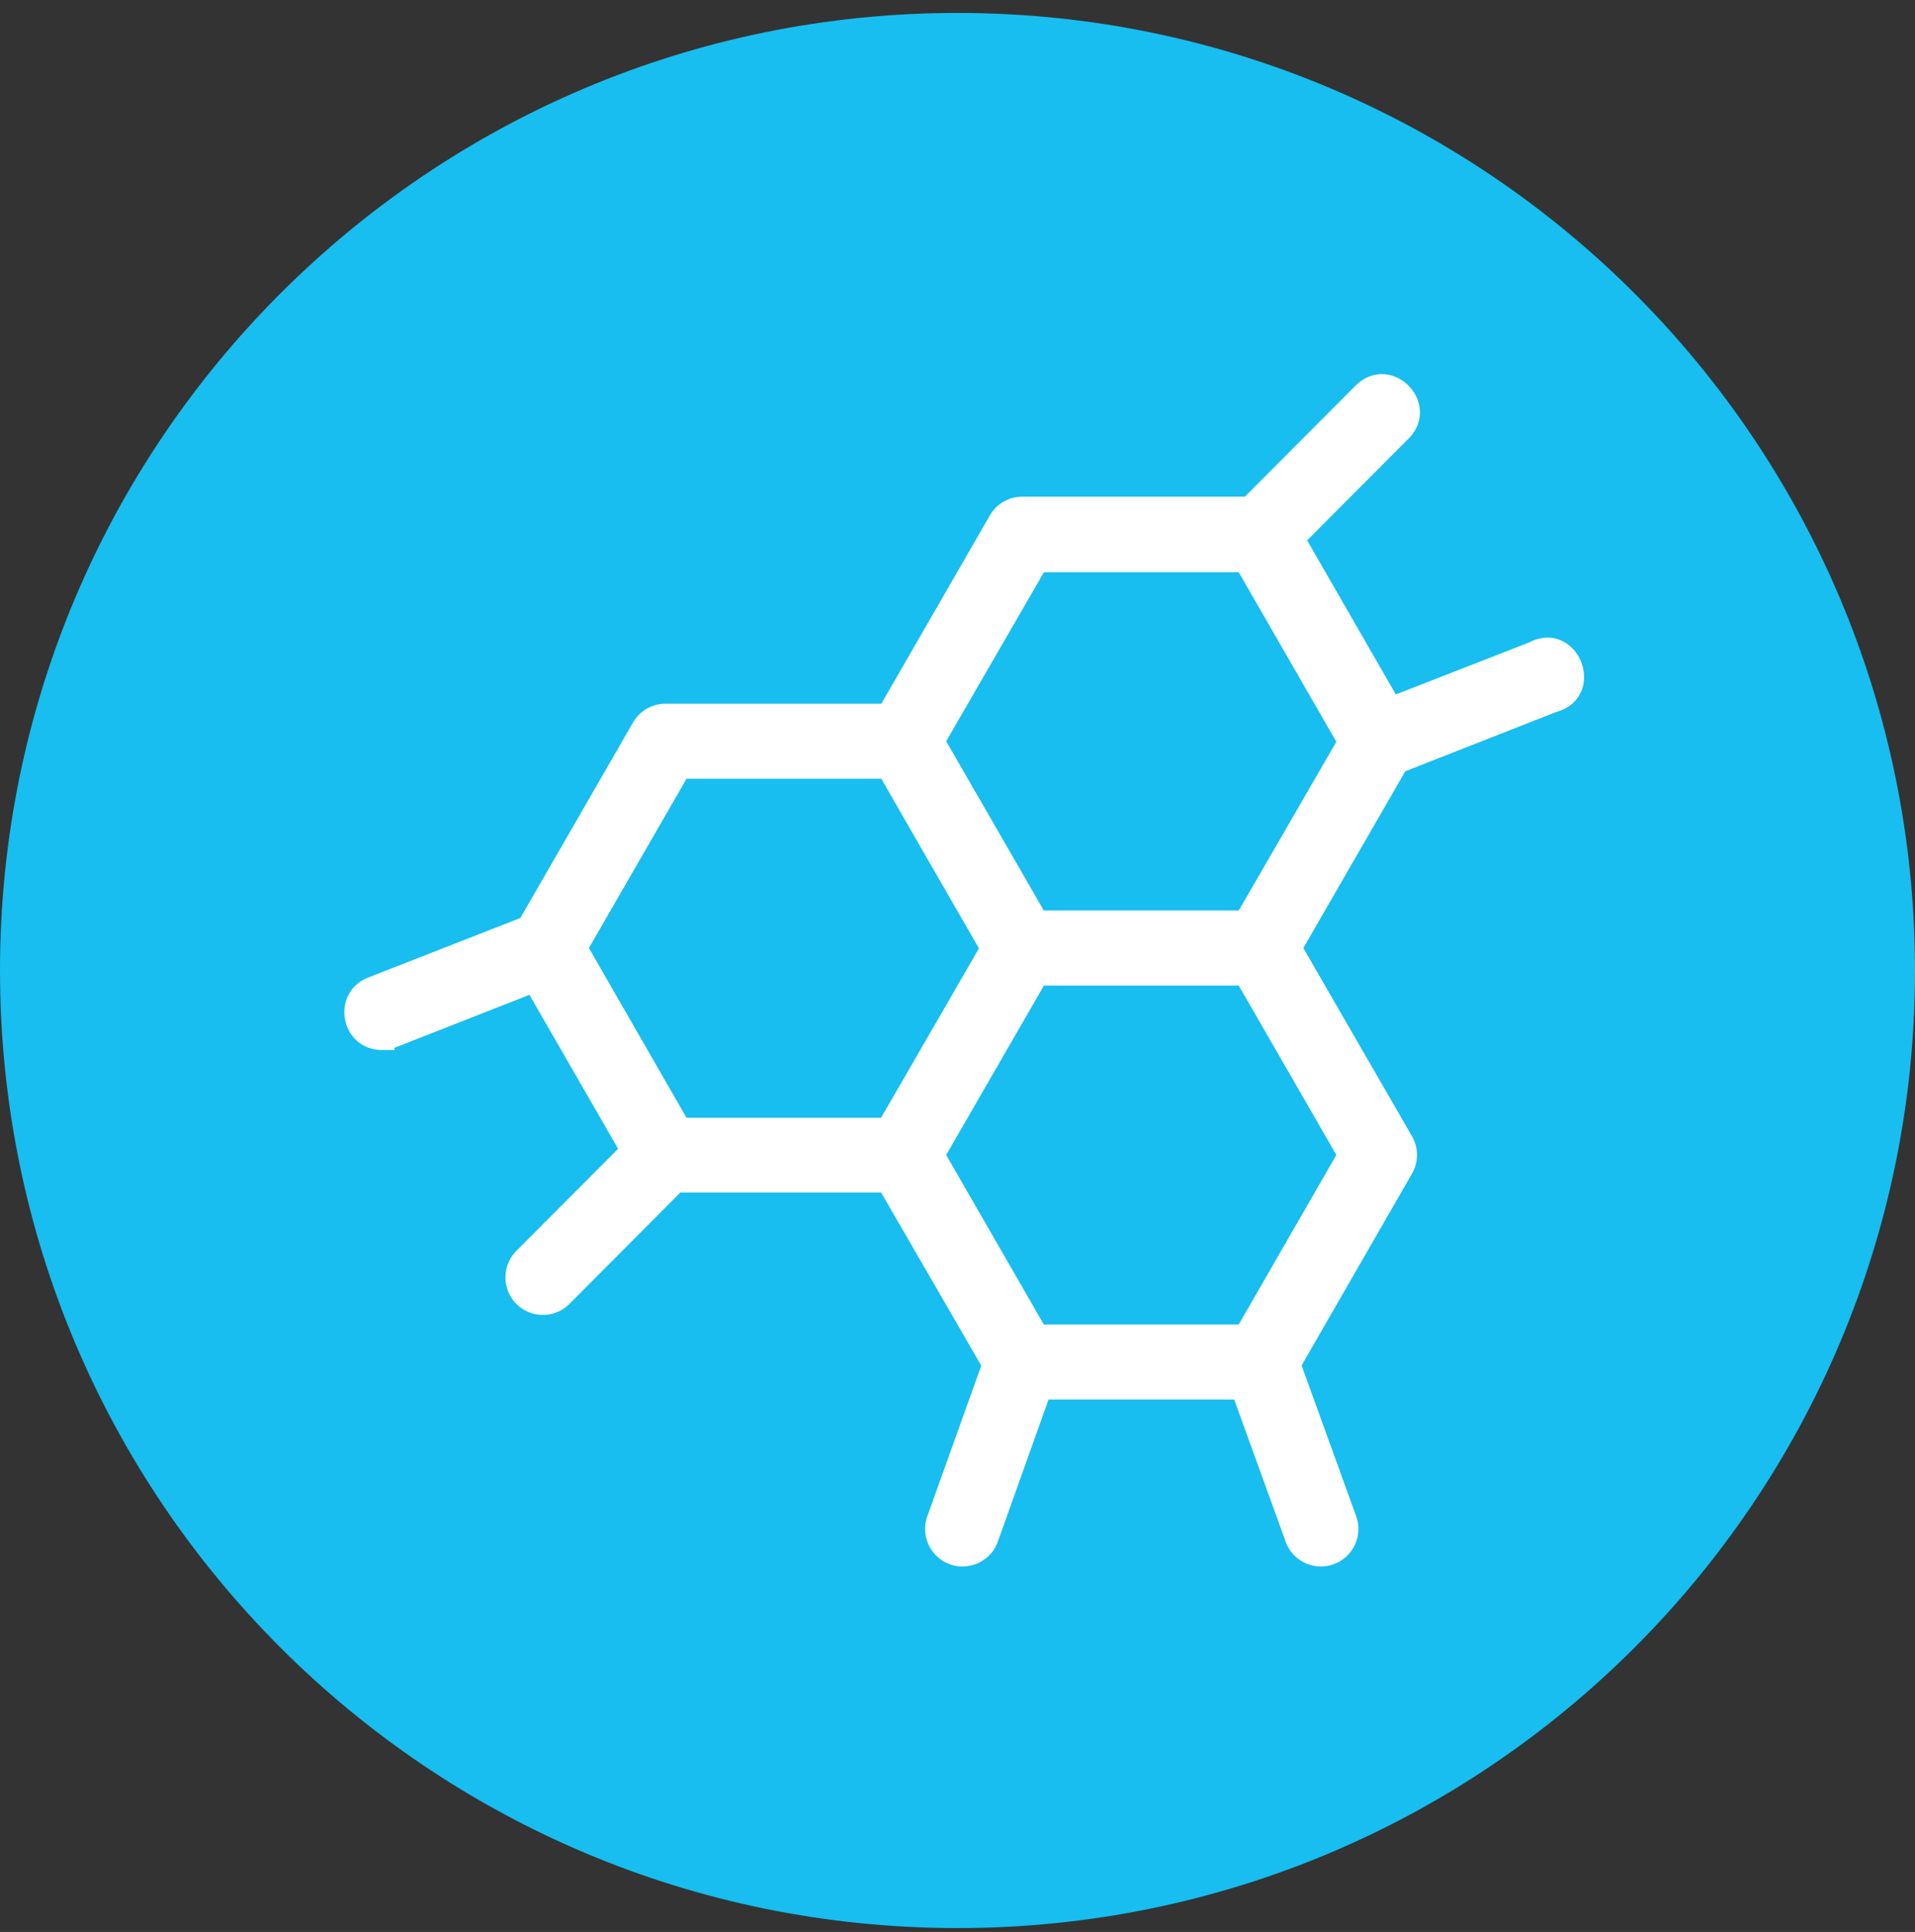 <svg xmlns="http://www.w3.org/2000/svg" width="114" height="115" viewBox="0 0 114 115"><rect x="0" y="0" width="114" height="115" fill="#333333" stroke="none"/><g><g><g><g><path fill="#17beef" d="M57 114.77c-31.48 0-57-25.52-57-57s25.52-57 57-57 57 25.52 57 57-25.52 57-57 57z"/></g><g><g><path fill="#fff" d="M40.58 45.855h12.175c2.028 3.536 4.065 7.067 6.1 10.598-2.043 3.526-4.074 7.06-6.12 10.583H40.579l-6.098-10.604zm21.275-12.289h12.176l6.099 10.59-6.099 10.542H61.848l-6.099-10.576zM74.031 79.34H61.848l-6.099-10.59 6.106-10.584h12.176l6.099 10.583zM22.733 62c.215-.001.428-.041.63-.117l8.373-3.288 5.684 9.87-6.327 6.346c-.67.68-.67 1.774 0 2.455.677.675 1.77.675 2.448 0l6.755-6.783H52.74l6.224 10.757-3.292 9.189a1.742 1.742 0 0 0 1.052 2.22c.186.066.382.099.58.096a1.722 1.722 0 0 0 1.625-1.144l3.139-8.794h11.754l3.188 8.801a1.72 1.72 0 0 0 1.625 1.137c.203 0 .404-.035.595-.104a1.736 1.736 0 0 0 1.03-2.226l-3.326-9.183 6.687-11.616a1.726 1.726 0 0 0 0-1.734l-6.61-11.45L83.31 45.51l9.182-3.607c2.5-.658 1.042-4.418-1.244-3.21l-8.374 3.266-5.683-9.876 6.326-6.346c1.572-1.636-.82-4.029-2.447-2.448l-6.755 6.776H60.852c-.616 0-1.185.331-1.493.867l-6.604 11.457H39.618a1.72 1.72 0 0 0-1.5.867l-6.797 11.79-9.217 3.606c-1.784.696-1.285 3.353.63 3.35z"/><path fill="none" stroke="#fff" stroke-miterlimit="20" d="M40.58 45.855h12.175c2.028 3.536 4.065 7.067 6.1 10.598-2.043 3.526-4.074 7.06-6.12 10.583H40.579l-6.098-10.604zm21.275-12.289h12.176l6.099 10.59-6.099 10.542H61.848l-6.099-10.576zM74.031 79.34H61.848l-6.099-10.59 6.106-10.584h12.176l6.099 10.583zM22.733 62c.215-.001.428-.041.63-.117l8.373-3.288 5.684 9.87-6.327 6.346c-.67.68-.67 1.774 0 2.455.677.675 1.77.675 2.448 0l6.755-6.783H52.74l6.224 10.757-3.292 9.189a1.742 1.742 0 0 0 1.052 2.22c.186.066.382.099.58.096a1.722 1.722 0 0 0 1.625-1.144l3.139-8.794h11.754l3.188 8.801a1.72 1.72 0 0 0 1.625 1.137c.203 0 .404-.035.595-.104a1.736 1.736 0 0 0 1.03-2.226l-3.326-9.183 6.687-11.616a1.726 1.726 0 0 0 0-1.734l-6.61-11.45L83.31 45.51l9.182-3.607c2.5-.658 1.042-4.418-1.244-3.21l-8.374 3.266-5.683-9.876 6.326-6.346c1.572-1.636-.82-4.029-2.447-2.448l-6.755 6.776H60.852c-.616 0-1.185.331-1.493.867l-6.604 11.457H39.618a1.72 1.72 0 0 0-1.5.867l-6.797 11.79-9.217 3.606c-1.784.696-1.285 3.353.63 3.35z"/></g></g></g></g></g></svg>